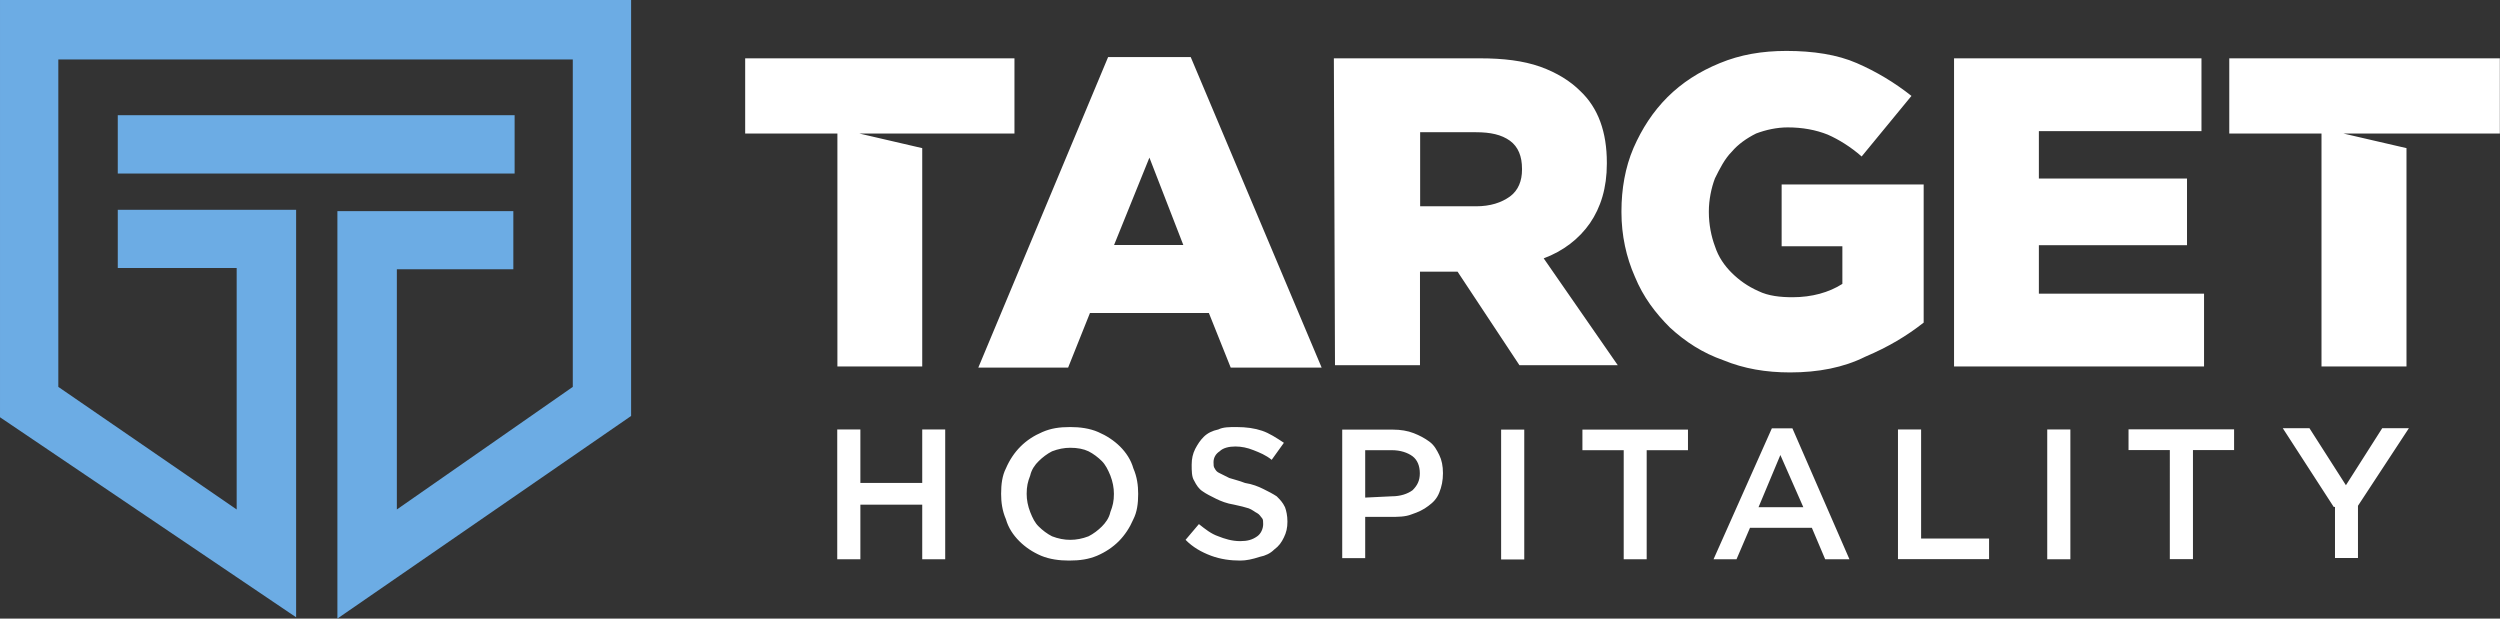 <svg version="1.2" xmlns="http://www.w3.org/2000/svg" viewBox="0 0 1556 385" width="1556" height="385">
	<rect x="0" y="0" width="1556" height="385" fill="#333333" stroke="none"/>
	<title>target-hospitality-logo-color-svg</title>
	<style>
		.s0 { fill: #ffffff } 
		.s1 { fill: #6cace4 } 
	</style>
	<g id="Layer">
		<path id="Layer" fill-rule="evenodd" class="s0" d="m1452.5 315.5l-31.7-49h16.6l22.7 35.5 22.6-35.5h16.6l-31.7 48.3v32.5h-14.3v-31.8zm-102-35.4h-25.7v-12.9h65.7v12.9h-25.6v67.9h-14.4zm-76.3-12.8h14.4v80.8h-14.4zm-92.9 0h14.4v67.9h42.3v12.8h-56.7zm-78.5-0.7h12.8l35.5 81.5h-15.1l-8.3-19.6h-38.5l-8.4 19.6h-14.3zm19.6 49.1l-14.3-32.5-13.6 32.5zm-111.8-35.5h-25.7v-12.8h65.7v12.8h-25.7v67.9h-14.3zm-76.3-12.8h14.4v80.8h-14.4zm-98.9 0h31.7c4.5 0 9 0.7 12.8 2.2 3.8 1.5 6.8 3.1 9.8 5.3 3.1 2.3 4.6 5.3 6.1 8.3q2.3 4.6 2.3 11.3c0 4.6-0.8 8.4-2.3 12.1-1.5 3.8-3.8 6.1-6.8 8.3-3 2.3-6.1 3.8-10.6 5.3-3.8 1.5-8.3 1.5-12.8 1.5h-15.9v25.7h-14.3zm30.9 41.5c5.3 0 9.8-1.5 12.9-3.8 3-3 4.5-6 4.5-10.5 0-4.6-1.5-8.3-4.5-10.6-3.1-2.3-7.6-3.8-12.9-3.8h-16.6v29.5zm-94.4 40c-6.1 0-12.1-0.8-18.1-3-6.1-2.3-11.4-5.3-15.9-9.9l8.3-9.8c3.8 3 7.6 6.1 12.1 7.6 3.8 1.5 8.3 3 13.6 3 4.5 0 7.5-0.8 10.6-3 2.2-1.5 3.7-4.6 3.7-7.6 0-1.5 0-3-0.7-3.7-0.8-0.8-1.5-2.3-3-3.1-1.5-0.7-3.1-2.2-5.3-3q-3.4-1.1-9.1-2.3c-4.5-0.7-8.3-2.2-11.3-3.7-3-1.5-6.1-3-8.3-4.6-2.3-1.5-3.8-3.7-5.3-6.7-1.5-2.3-1.5-6.1-1.5-9.9 0-3.7 0.7-6.8 2.2-9.8 1.6-3 3.1-5.3 5.3-7.5q3.4-3.4 9.1-4.6c3-1.5 6.8-1.5 11.3-1.5q9.1 0 15.9 2.3c4.5 1.5 9.1 4.5 13.6 7.5l-7.6 10.6c-3.7-3-7.5-4.5-11.3-6q-5.7-2.3-11.3-2.3c-3.8 0-7.6 0.8-9.8 3-2.3 1.5-3.8 3.8-3.8 6.8 0 1.5 0 3 0.7 3.8 0.8 1.5 1.5 2.3 3.1 3 1.5 0.8 3 1.5 6 3 2.3 0.8 6 1.6 9.8 3.1 4.5 0.7 8.3 2.2 11.3 3.7 3.1 1.5 6.1 3.1 8.4 4.6 2.2 2.2 3.7 3.7 5.2 6.8 0.8 2.2 1.5 5.2 1.5 9 0 3.8-0.7 6.8-2.2 9.8-1.5 3.1-3 5.3-6.1 7.6q-3.4 3.4-9 4.5c-4.6 1.5-8.3 2.3-12.1 2.3zm-106.5 0c-6.1 0-12.1-0.8-17.4-3q-7.9-3.4-13.6-9.1c-3.8-3.8-6.8-8.3-8.3-13.6-2.3-5.3-3-10.6-3-15.8 0-6.1 0.7-11.4 3-15.9q3.4-7.9 9.1-13.6 5.6-5.6 13.6-9c5.3-2.3 10.5-3.1 17.3-3.1 6.1 0 12.1 0.8 17.4 3.1q7.9 3.4 13.6 9c3.8 3.8 6.8 8.3 8.3 13.6 2.3 5.3 3 10.6 3 15.9 0 6-0.7 11.3-3 15.8q-3.4 7.9-9 13.6-5.7 5.7-13.6 9.1c-5.3 2.2-10.6 3-17.4 3zm0.7-12.9q5.7 0 11.4-2.2c3-1.5 6-3.8 8.3-6.1 2.2-2.2 4.5-5.2 5.3-9 1.5-3.8 2.2-6.8 2.2-11.3q0-5.7-2.2-11.4c-1.5-3.7-3.1-6.8-5.3-9-2.3-2.3-5.3-4.6-8.3-6.1q-4.6-2.2-11.4-2.2-5.6 0-11.3 2.2c-3 1.5-6 3.8-8.3 6.1-2.3 2.2-4.5 5.3-5.3 9-1.5 3.8-2.2 6.8-2.2 11.4q0 5.6 2.2 11.3c1.5 3.8 3 6.8 5.3 9 2.3 2.3 5.3 4.6 8.3 6.1q5.7 2.2 11.3 2.2zm-145-68.7h14.4v33.3h38.5v-33.3h14.3v80.8h-14.3v-34h-38.5v34h-14.4zm937.4-184.2l39.3 9.1v135.9h-52.9v-145h-57.4v-46.8h168.4v46.8zm-923.7 0l39.2 9.1v135.9h-52.8v-145h-57.4v-46.8h167.6v46.8zm681.4-46.8h154v45.3h-101.2v29.5h92.2v41.5h-92.2v30.2h102.8v45.3h-155.6zm-102 195.5c-15.1 0-28.7-2.3-41.6-7.6-12.8-4.5-23.4-11.3-33.2-20.3-9.1-9.1-16.6-18.9-21.9-31.8-5.3-12-8.3-25.6-8.3-40v-0.7c0-13.6 2.3-27.2 7.5-39.3 5.3-12.1 12.1-22.6 21.2-31.7 9.1-9 19.6-15.8 32.5-21.1 12.8-5.3 26.4-7.6 41.5-7.6 16.6 0 31.7 2.3 43.8 7.6q18.2 7.9 34 20.4l-31 37.7c-6.8-6-14.3-10.6-21.1-13.6q-11.3-4.5-24.9-4.5c-6.8 0-13.6 1.5-19.7 3.8-6 3-11.3 6.8-15.1 11.3-4.5 4.5-7.5 10.6-10.5 16.6-2.3 6-3.8 13.6-3.8 20.4v0.7c0 7.6 1.5 15.1 3.8 21.2 2.2 6.8 6 12.1 10.5 16.6 4.6 4.5 9.8 8.3 16.6 11.3 6.1 3 13.6 3.8 21.2 3.8 12.1 0 22.7-3 31-8.3v-23.4h-37.8v-38.5h88.4v86c-10.6 8.3-21.9 15.1-36.3 21.2-13.6 6.8-29.4 9.8-46.8 9.8zm-284-195.5h90.6c15.1 0 27.2 1.5 37.8 5.2 10.6 3.8 18.9 9.1 24.9 15.1 11.3 10.6 16.6 25.7 16.6 44.6v0.7c0 15.1-3.8 27.2-10.5 37-6.8 9.8-16.7 17.4-28.8 21.9l46.1 66.5h-61.2l-38.5-58.2h-23.4v58.2h-52.9zm88.4 92.1c9.1 0 15.9-2.3 21.2-6.1 5.2-3.8 7.5-9.8 7.5-16.6v-0.7c0-7.6-2.3-13.6-7.5-17.4-5.3-3.8-12.1-5.3-21.2-5.3h-34.7v46.1zm-228.9-92.9h51.4l81.5 193.3h-56.6l-13.6-34h-74l-13.6 34h-55.9zm46.8 117l-21.1-54.4-22 54.4z"/>
		<path id="Layer" fill-rule="evenodd" class="s1" d="m392.8 0v258.9l-182.8 126.1v-253.6h109.5v36.2h-72.5v149.5l109.5-76.3v-203.8h-320.2v203.8l111 76.3v-150.3h-74v-36.2h111v253.6l-184.3-124.5v-259.7zm-319.5 71.7h247v36.3h-247z"/>
	</g>
</svg>